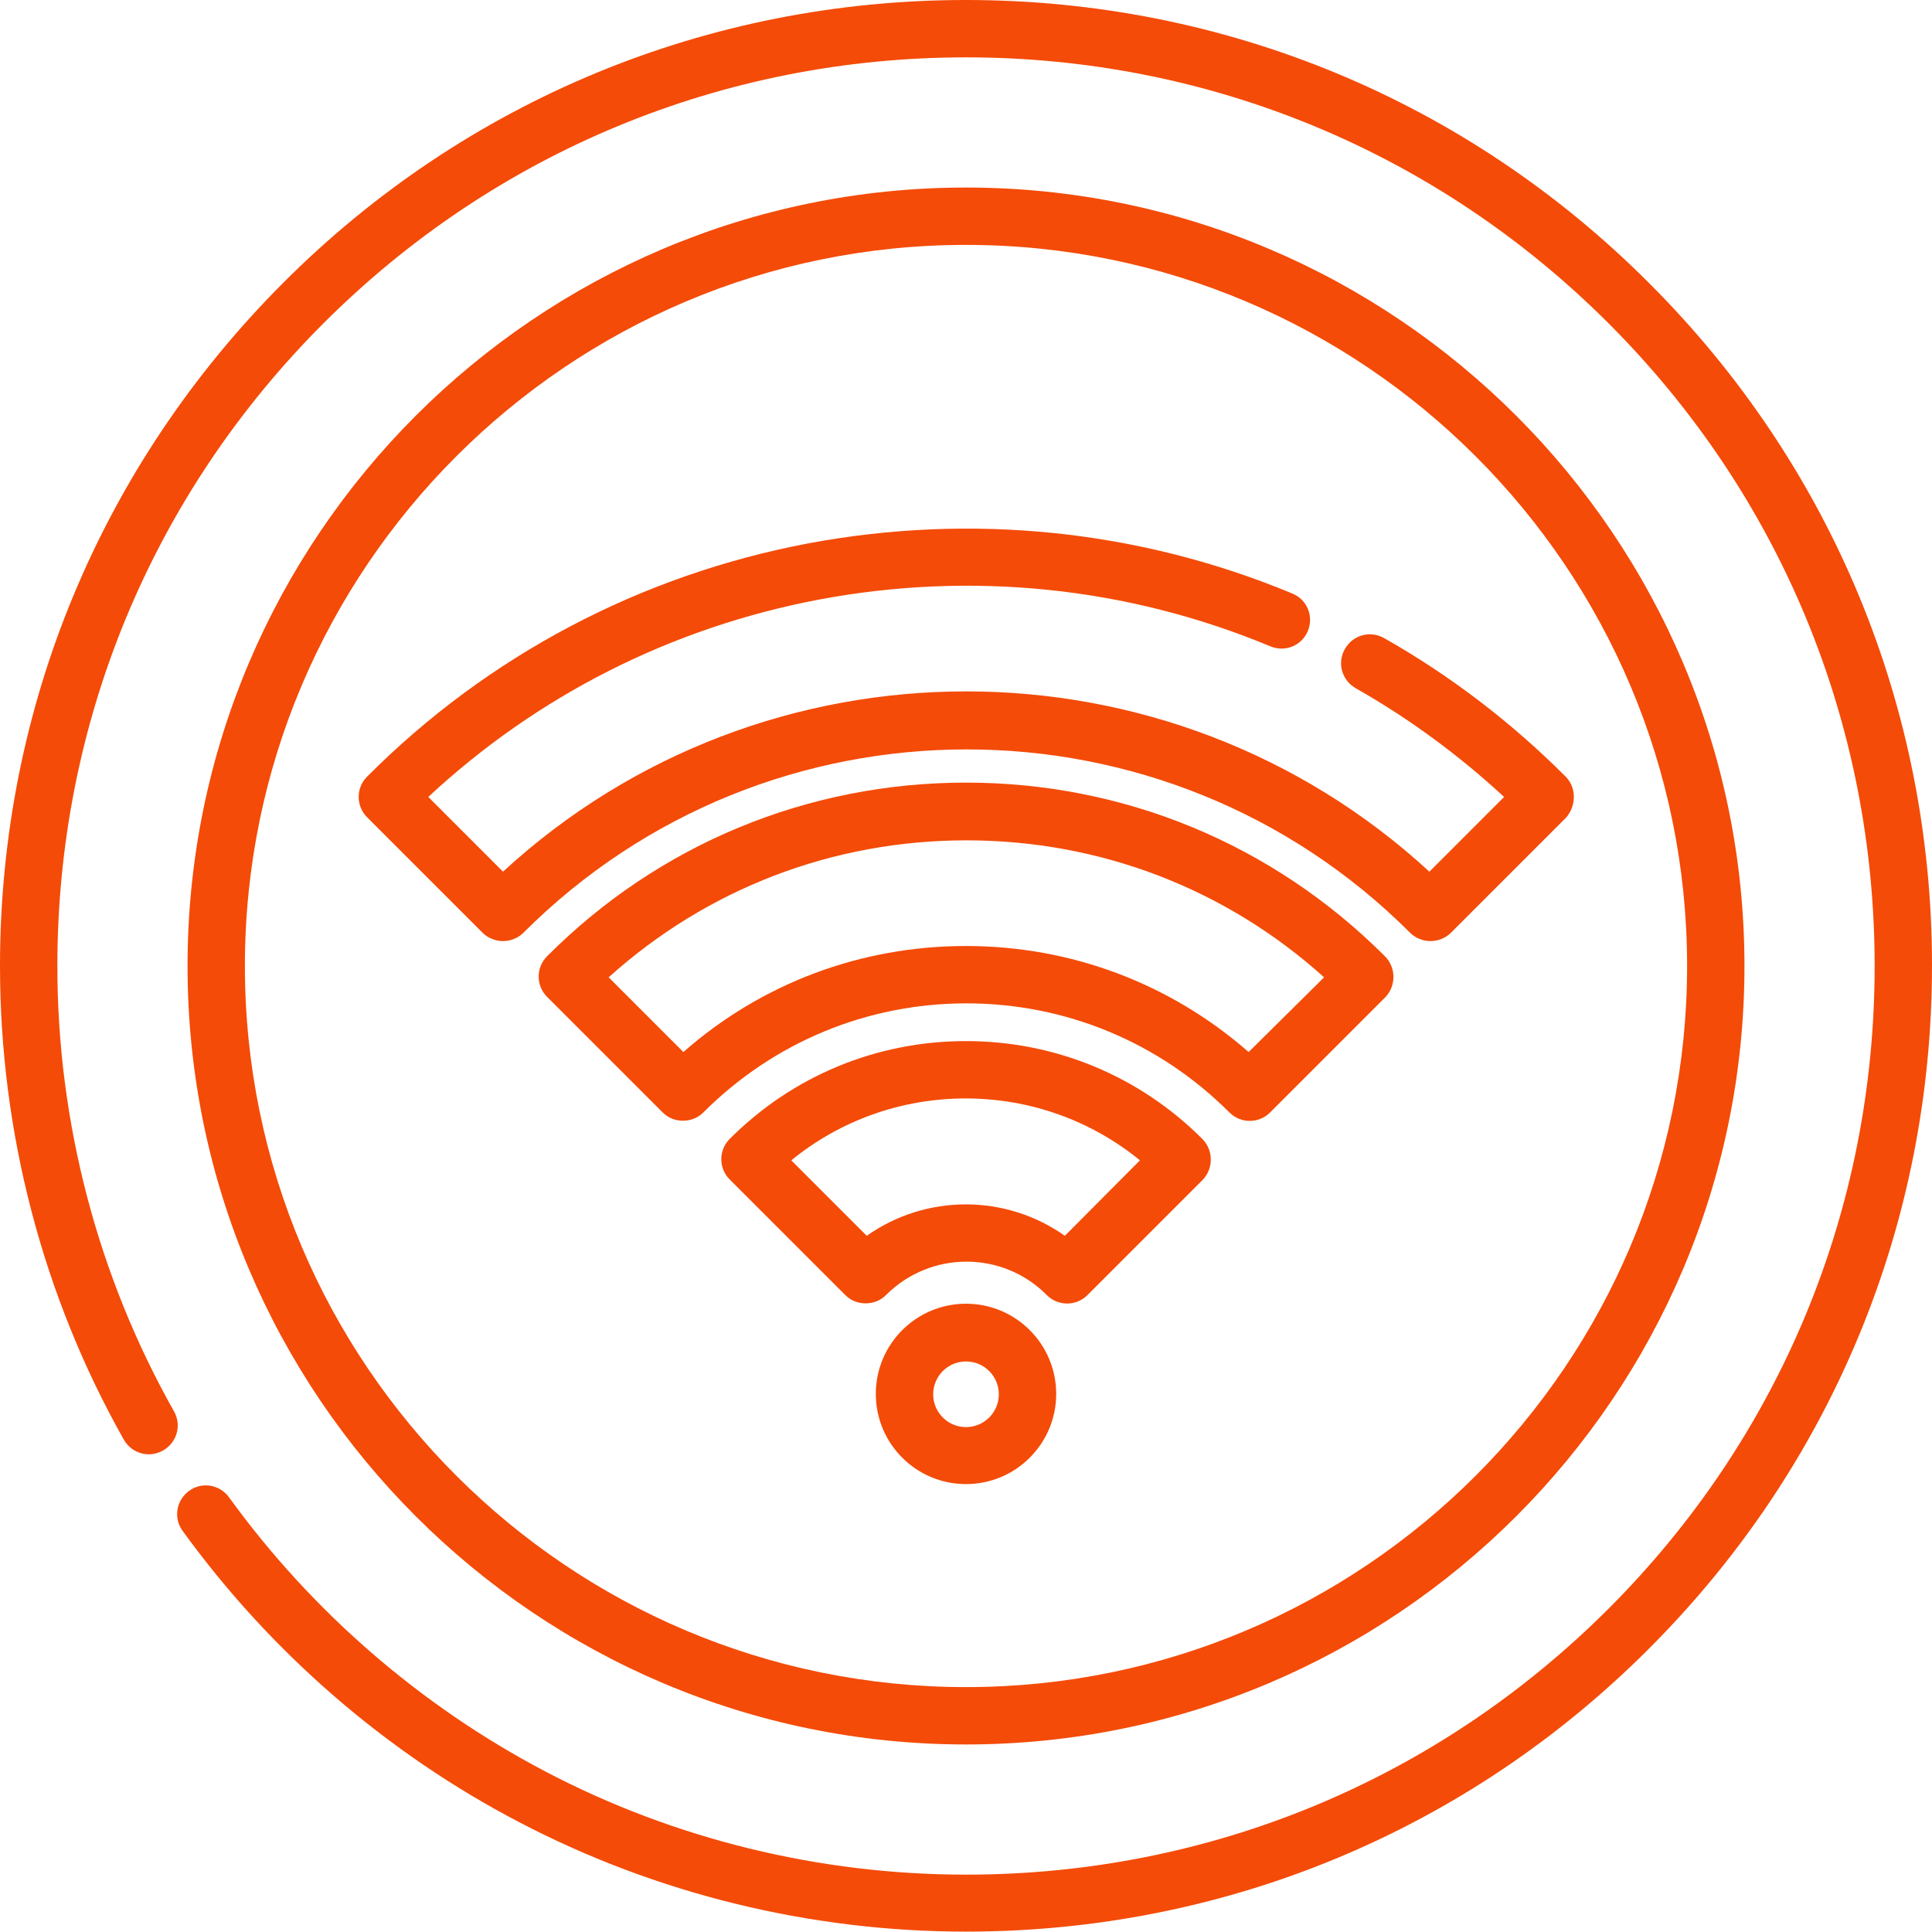 <?xml version="1.0" encoding="utf-8"?>
<!-- Generator: Adobe Illustrator 24.2.1, SVG Export Plug-In . SVG Version: 6.00 Build 0)  -->
<svg version="1.1" id="Capa_1" xmlns="http://www.w3.org/2000/svg" xmlns:xlink="http://www.w3.org/1999/xlink" x="0px" y="0px"
	 viewBox="0 0 512 512" style="enable-background:new 0 0 512 512;" xml:space="preserve">
<style type="text/css">
	.st0{fill:#F44B08;}
</style>
<g>
	<g>
		<path class="st0" d="M437,75C388.7,26.6,324.4,0,256,0C187.6,0,123.3,26.6,75,75S0,187.6,0,256c0,44,11.3,87.4,32.8,125.5
			c2.1,3.7,6.7,5,10.4,2.9c3.7-2.1,5-6.7,2.9-10.4c-20.2-35.8-30.9-76.6-30.9-118c0-64.3,25-124.8,70.5-170.3S191.7,15.2,256,15.2
			c64.3,0,124.8,25,170.3,70.5c45.5,45.5,70.5,105.9,70.5,170.3s-25,124.8-70.5,170.3c-45.5,45.5-105.9,70.5-170.3,70.5
			c-38.8,0-77.3-9.4-111.4-27.3c-33-17.3-62-42.4-83.9-72.7c-2.5-3.4-7.2-4.2-10.6-1.7c-3.4,2.5-4.2,7.2-1.7,10.6
			c23.3,32.2,54.1,58.9,89.2,77.2c36.3,19,77.2,29,118.4,29c68.4,0,132.7-26.6,181-75c48.4-48.4,75-112.6,75-181S485.4,123.3,437,75
			z"/>
	</g>
</g>
<g>
	<g>
		<path class="st0" d="M256,49.7C142.2,49.7,49.7,142.2,49.7,256S142.2,462.3,256,462.3S462.3,369.8,462.3,256S369.8,49.7,256,49.7z
			 M256,447.1c-105.4,0-191.1-85.7-191.1-191.1S150.6,64.9,256,64.9S447.1,150.6,447.1,256S361.4,447.1,256,447.1z"/>
	</g>
</g>
<g>
	<g>
		<path class="st0" d="M318.6,301.8c-16.7-16.7-39-25.9-62.6-25.9c-23.7,0-45.9,9.2-62.6,25.9c-3,3-3,7.8,0,10.8l30.6,30.6
			c1.5,1.5,3.4,2.2,5.4,2.2s3.9-0.7,5.4-2.2c11.8-11.8,30.9-11.8,42.6,0c3,3,7.8,3,10.8,0l30.6-30.6
			C321.6,309.6,321.6,304.8,318.6,301.8z M282.2,327.5c-15.7-11.1-36.8-11.1-52.5,0l-20-20c13-10.6,29.2-16.4,46.2-16.4
			s33.2,5.8,46.2,16.4L282.2,327.5z"/>
	</g>
</g>
<g>
	<g>
		<path class="st0" d="M367,253.4c-29.7-29.7-69.1-46-111-46c-41.9,0-81.4,16.3-111,46c-3,3-3,7.8,0,10.8l30.6,30.6
			c1.5,1.5,3.4,2.2,5.4,2.2s3.9-0.7,5.4-2.2c18.6-18.6,43.4-28.9,69.7-28.9c26.3,0,51.1,10.3,69.7,28.9c3,3,7.8,3,10.8,0l30.6-30.6
			C370,261.2,370,256.4,367,253.4z M330.9,278.8c-20.8-18.2-47.1-28.1-74.9-28.1c-27.9,0-54.2,9.9-74.9,28.1l-19.8-19.8
			c26.1-23.5,59.4-36.3,94.8-36.3s68.7,12.8,94.8,36.3L330.9,278.8z"/>
	</g>
</g>
<g>
	<g>
		<path class="st0" d="M414.8,205.7c-14.3-14.3-30.5-26.7-48-36.6c-3.7-2.1-8.3-0.8-10.4,2.9c-2.1,3.7-0.8,8.3,2.9,10.4
			c14.1,8,27.3,17.7,39.3,28.8L378.8,231c-69.2-63.7-176.3-63.7-245.5,0l-19.8-19.8c28.9-26.9,64.5-44.9,103.5-52.3
			c40.4-7.6,81.8-3.4,119.7,12.4c3.9,1.6,8.3-0.2,9.9-4.1c1.6-3.9-0.2-8.3-4.1-9.9c-40.6-16.9-85-21.4-128.3-13.3
			c-44.4,8.4-84.9,29.7-116.9,61.8c-3,3-3,7.8,0,10.8l30.6,30.6c1.4,1.4,3.4,2.2,5.4,2.2c2,0,4-0.8,5.4-2.2
			c64.8-64.8,170.2-64.8,235,0c1.4,1.4,3.4,2.2,5.4,2.2s4-0.8,5.4-2.2l30.6-30.6C417.8,213.4,417.8,208.6,414.8,205.7z"/>
	</g>
</g>
<g>
	<g>
		<path class="st0" d="M256,345.5c-13.2,0-23.9,10.7-23.9,23.9s10.7,23.9,23.9,23.9c13.2,0,23.9-10.7,23.9-23.9
			S269.2,345.5,256,345.5z M256,378.2c-4.8,0-8.7-3.9-8.7-8.7s3.9-8.7,8.7-8.7s8.7,3.9,8.7,8.7S260.8,378.2,256,378.2z"/>
	</g>
</g>
</svg>
